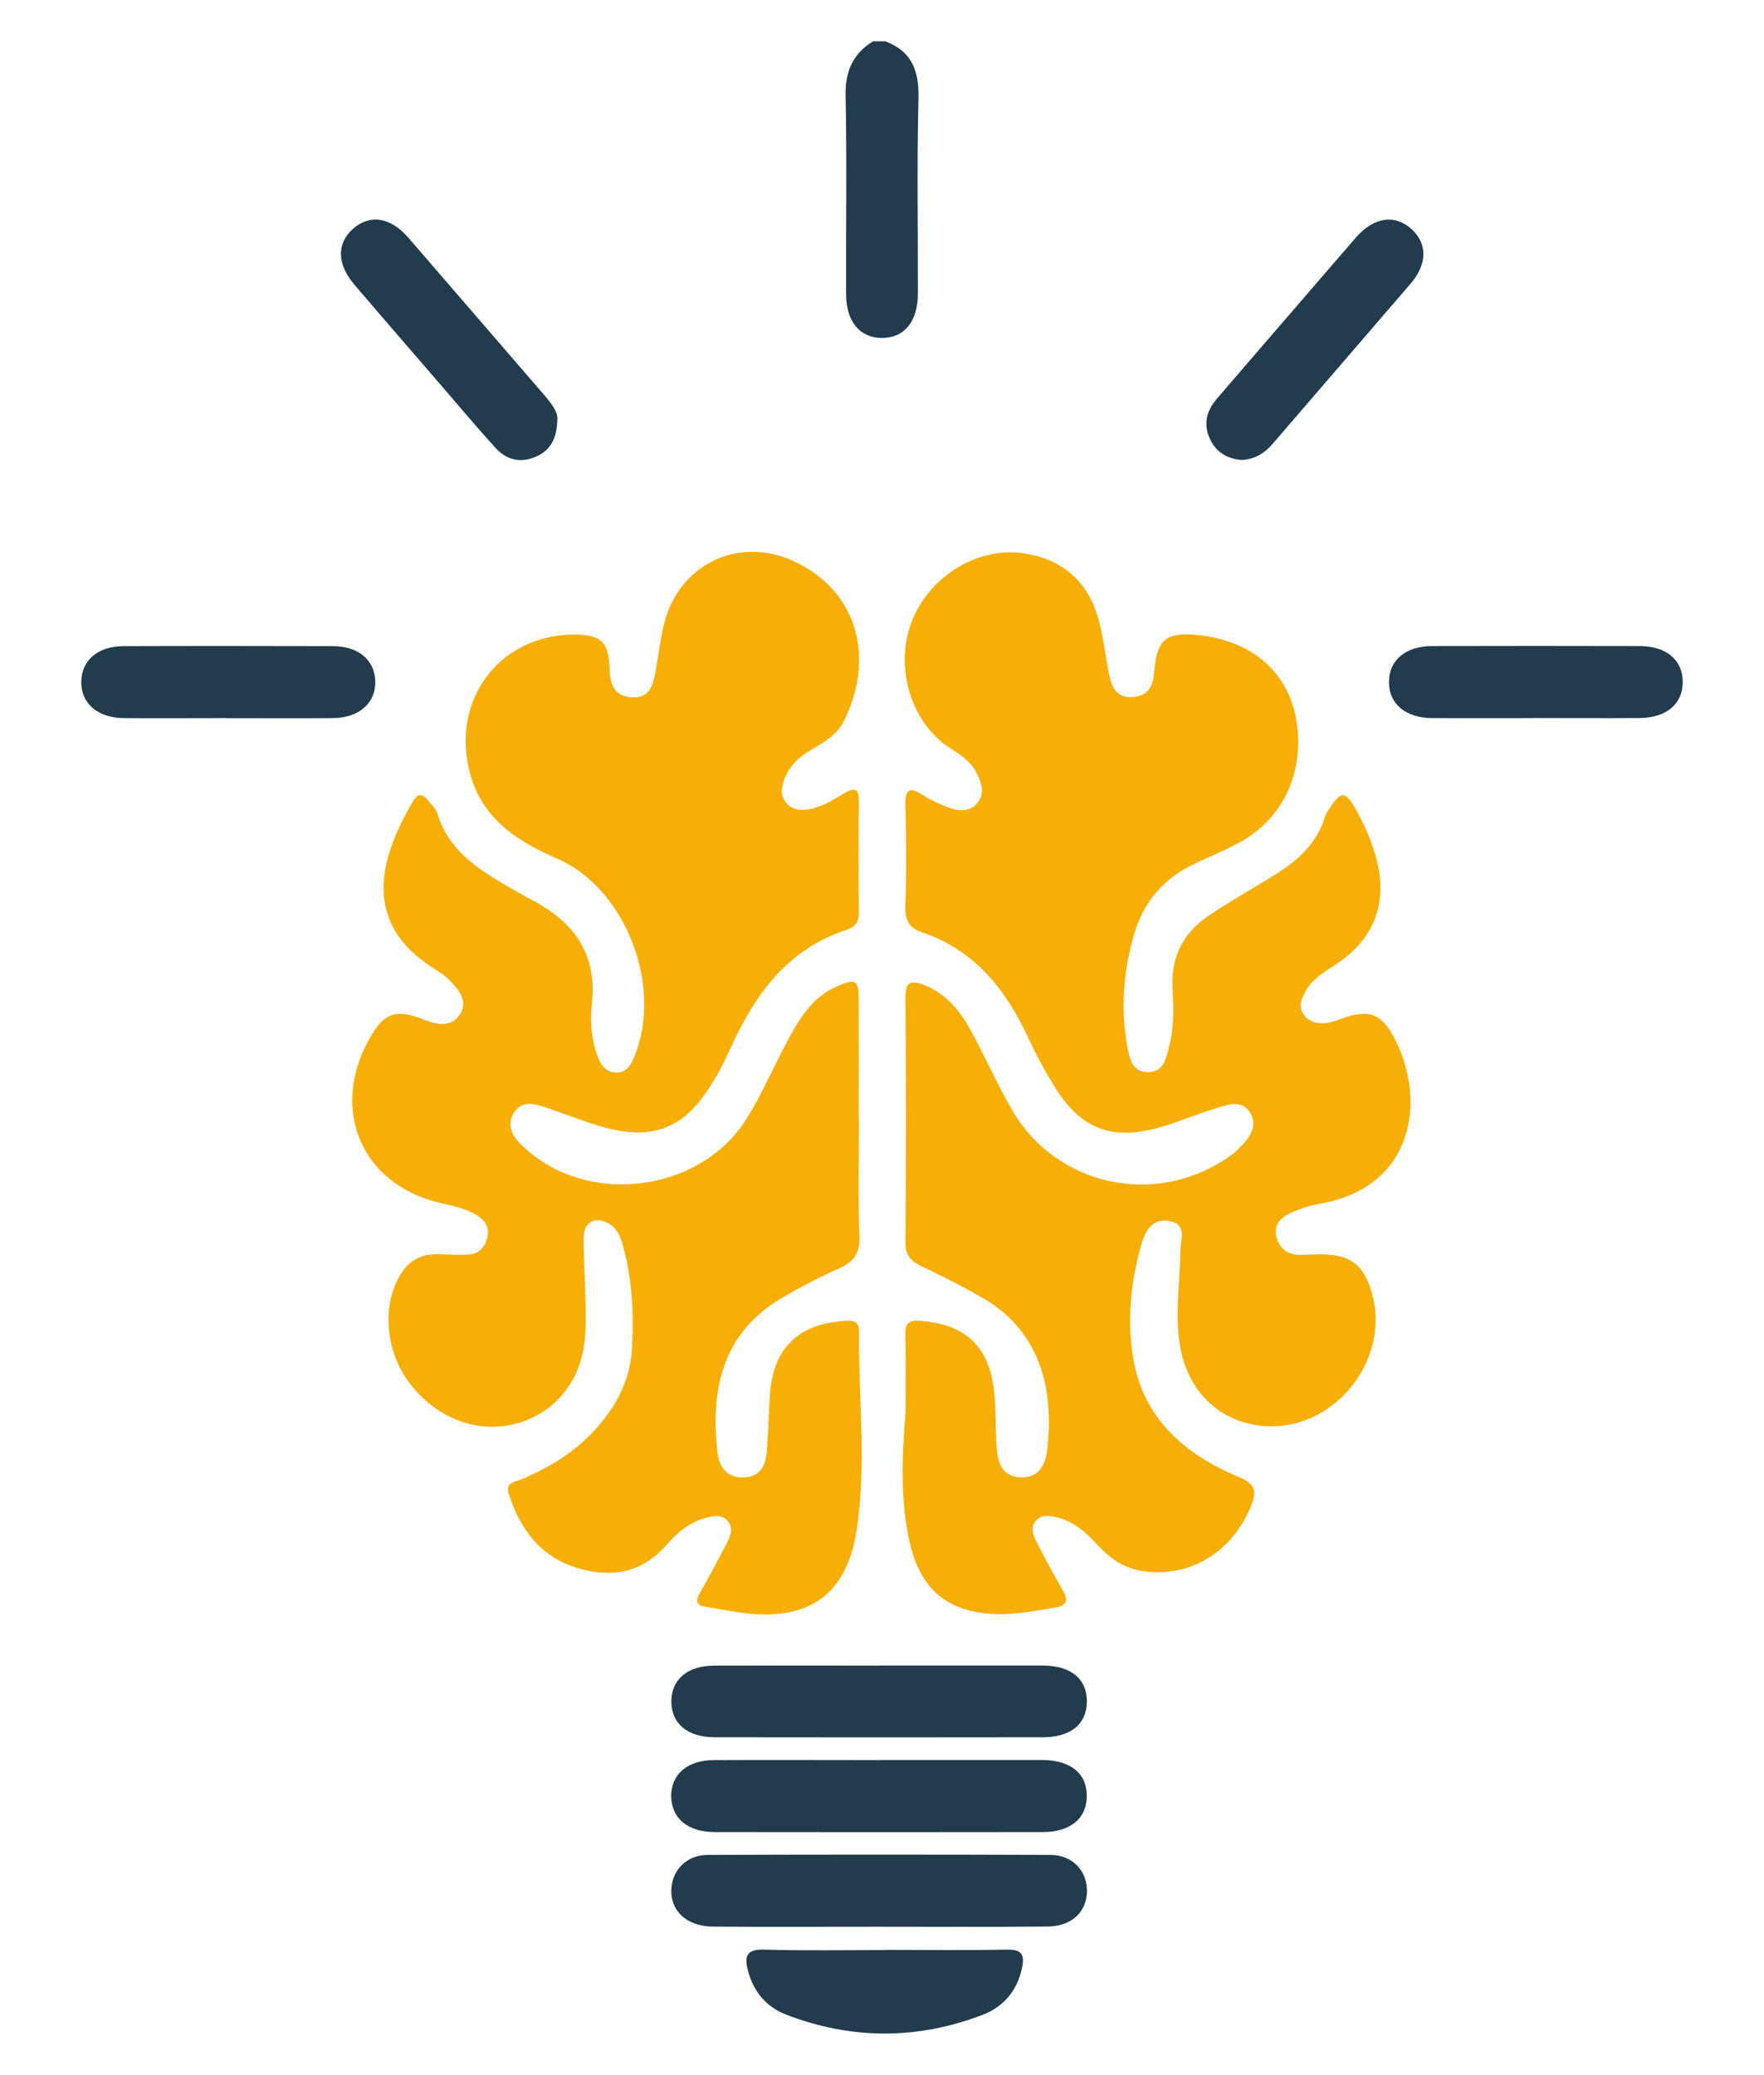 <?xml version="1.0" encoding="UTF-8"?>
<svg id="a" data-name="Layer 1" xmlns="http://www.w3.org/2000/svg" viewBox="0 0 2140.1 2516.5">
  <defs>
    <style>
      .b {
        fill: #f7af07;
      }

      .b, .c {
        stroke-width: 0px;
      }

      .c {
        fill: #223b4d;
      }
    </style>
  </defs>
  <path class="c" d="M1074,50.1c32.6,12.2,41.2,36.2,40.3,69.7-2,78.7-.6,157.4-.7,236.1,0,34.3-16.8,54.4-44.2,54-26.5-.4-42.8-20-42.9-53-.3-80.4,1-160.7-.6-241.1-.6-29.3,8.8-50.5,33.2-65.7h15Z"/>
  <path class="b" d="M1042.1,1359.7c0,46.5-1.3,93.1.6,139.5.8,21-6.9,31.3-25.1,39.4-24.2,10.8-48,23.1-70.7,36.7-66.6,39.9-85.9,104.3-76.5,186.1,2,17.6,11.5,31.8,32.6,30.6,20.2-1.1,26.1-15.5,27.4-32.5,1.7-22.3,2.2-44.8,3.6-67.2,3.5-56.2,33.7-86.2,89.9-90.2,10.1-.7,18.4-.8,18.3,13-.8,80.5,9.4,161.2-3,241.4-11.7,75.3-55.2,108.1-130.8,100.6-17.3-1.7-34.4-5.5-51.7-8.1-11.6-1.7-13.4-6.7-7.7-16.8,11.5-20.2,22.5-40.7,33.2-61.3,4.2-8.2,7.5-17.8.8-25.9-7.5-9.1-18.3-6.3-27.9-3.6-19.1,5.3-33.7,17.7-46.4,32.3-29.9,34.4-67.3,40.6-108.7,28-44.6-13.6-68.8-46.9-82.7-89.5-4.5-14,6.5-14.4,14.6-17.7,39.9-16.4,74.9-39.5,101.5-74,19.2-24.9,31.5-52.9,33.3-84.5,2.4-41.6.4-83-10.5-123.6-2.8-10.5-6.2-20.8-16-27.3-16.7-11-32.1-3.8-32.1,16.1,0,27.4,1.9,54.8,2.4,82.2.3,14.1.3,28.3-1.1,42.3-5.2,49.8-35.5,87-80.7,100.3-46.8,13.7-97-4.2-130.3-46.4-30-38.1-35.7-92.6-14.1-131.2,10.3-18.5,25.6-27.6,46.8-27.2,12.4.3,24.9,1.1,37.3.4,12.2-.6,19.6-8.4,22.6-19.9,3.2-12.1-1.7-21-11.9-27.4-13.7-8.5-29.2-11.5-44.6-15.1-95.5-22.2-134.7-112.5-86.6-199,17.8-31.9,32.3-37.2,66.7-23.4,15.8,6.3,32.6,9.3,43.1-6,10.9-16-.9-30.1-12-41.6-6.2-6.5-14.3-11.3-21.9-16.2-52.6-34.1-69.7-80.1-51.2-139.6,6.7-21.5,16.8-41.5,28.1-61,6.1-10.6,11.9-9.9,18.6-1.5,4.2,5.1,9.6,10.1,11.4,16.1,13.2,43.6,47.8,66.3,84.1,87.4,10.8,6.3,21.6,12.5,32.6,18.3,50.1,26.8,77.4,65.7,70.7,125.3-2.4,21.3-.7,43.3,7.2,63.9,4.1,10.6,10.6,19.4,23.4,19,11.8-.4,16.8-9.4,20.7-18.9,35.5-85.4-10-204.6-94.1-240.9-53-22.9-95.7-52.7-107.6-113.8-16.7-86,43.7-158.9,131.1-157.6,30.2.5,39.7,9.2,40.7,40.5.6,18.4,4.2,33.6,25.9,35.5,23,2.1,26.9-14.8,30-31.9,3.6-19.6,5.7-39.6,10.7-58.8,18.5-70.9,90.1-105.2,156.8-74.4,79,36.5,98.4,118.7,61,193.8-8.1,16.3-23.4,25.5-38.6,34.3-14.7,8.5-27.1,19.2-33.4,35.6-3.7,9.7-5.7,19.5,1.1,28.4,7.5,9.8,18.3,10.8,29.4,8.7,15-2.8,27.8-11,40.6-18.5,11.8-6.9,19.3-9.5,19,9.4-.7,44.9-.5,89.7,0,134.6.1,10.8-4,17.2-14,20.5-72.5,23.5-112.4,78.9-142,144.6-9.9,21.9-21.4,43.2-36.2,62.4-24,31.1-55.2,43.7-94.2,37.8-29.1-4.4-55.7-16.1-83.2-25.4-16.9-5.7-38.4-16-49.6,4-11.2,20.1,6.4,35.9,21.3,48,78.5,64,207.3,44.2,261.1-41.1,19.4-30.8,33.7-64.8,51-96.9,14.3-26.5,30.1-52,59.6-64.7,22.3-9.6,26-7.5,26,16.4.2,49,0,98,0,147Z"/>
  <path class="b" d="M1098.6,1715c0-32.4.5-64.8-.2-97.1-.3-13.6,5-16.8,17.9-15.9,54.6,4.1,83.7,30.5,89.7,85.1,2.5,23.1,1.5,46.5,3.3,69.6,1.3,17.4,6.4,33.9,27.9,35.1,22.3,1.3,30.9-13.9,33.2-32.8,9.2-76.7-10.4-144.8-76.4-183.6-25-14.7-51.2-27.6-77.3-40.2-12.6-6.1-18.3-13.4-18.2-28.4.7-98.8.8-197.7,0-296.6-.2-21.6,8.4-21.2,24-14.9,26.3,10.7,42.6,31.5,55.5,55,17.1,31.3,31.6,64.1,49.3,95,54.1,94.3,176.2,120,265.2,56.6,2-1.4,4.2-2.8,5.9-4.5,13.5-12.9,29.3-28,18.7-46.9-10.7-19.1-31-9.5-47.3-4.5-23,7.1-45.2,17-68.4,22.9-53.7,13.7-89.8-.6-119.6-47.1-13.4-20.9-25-43.1-35.6-65.6-27.1-57.8-65-104.3-127.7-125.4-16-5.4-20.6-15.3-20.1-31.9,1.3-40.7,1.2-81.4,0-122.1-.6-21.6,6.2-22,21.9-12,9.7,6.2,20.6,10.9,31.4,14.9,12.2,4.5,25.2,5.3,34.3-6.1,9-11.3,5-23.6-.7-35.2-6.8-14.1-19.1-22.5-31.9-30.5-47.8-30.1-68.7-98.1-47.5-153.4,21.6-56.4,81.9-92.7,138.7-83,45.4,7.7,75.1,34.3,87.7,78.2,6.4,22.2,8.7,45.6,13.3,68.3,3.2,15.7,9.1,29,29,27.4,18.9-1.5,24.3-13.3,25.7-30.4,3.2-40,14.2-48.6,53.9-44.6,63.5,6.5,107.4,43.7,118,100.1,12,63.6-14.9,123-69.4,151.9-16.9,8.9-34.4,16.6-51.8,24.5-38.8,17.5-64,47.1-75.5,87.6-12.4,43.6-16.1,88.2-8.1,133.1,2.6,14.8,5.4,32.1,24.4,32.7,20.7.7,23.3-17.7,27.1-33.1,5.7-22.9,4.7-46.3,3.6-69.5-1.8-37.6,13.4-66.5,43.7-87,25.4-17.2,52.3-32.2,78.4-48.3,28.2-17.3,52.5-38.1,62.7-71.2,1.2-3.9,3.5-7.5,5.8-11,14.2-21,18.9-20.9,31.3.7,10,17.3,18.1,35.5,23.8,54.7,17.2,57.2.5,103.3-49.7,135.6-13.4,8.6-26.8,16.8-34.7,31.3-4.9,9-9,18.2-2.1,28,6.5,9.1,16.2,11.3,26.5,10.4,5.7-.5,11.3-2.4,16.7-4.4,36.4-13.7,51.9-8,69.2,27.5,35.6,73.4,20.7,176-92.9,196.1-11.3,2-22.6,5.5-33.2,10.1-12.8,5.5-23.6,14.2-19.3,30.5,3.9,14.6,14.5,21.6,29.8,21.3,5.8-.1,11.6-.3,17.4-.5,41.6-1.8,59.9,11.7,69.7,51.4,18.8,76.3-43.3,156.4-121.8,157.1-55.7.4-99.3-35.5-111.1-91.7-8.5-40.5-1-81.1-.6-121.7.1-13.2,8.8-32.8-14.7-35.8-19.6-2.6-27.9,11.9-32.5,28-13.3,46.1-18,93.8-9.7,140.6,12.8,72.2,63.1,115.1,127.4,141.9,21.8,9.1,22.2,18.5,14.5,36.8-23.2,55.4-74.4,85.9-130.8,77.5-22.9-3.4-39.8-15.5-54.8-31.8-13.7-14.8-28.4-28.3-48.6-33.2-8.8-2.1-18.7-4.3-25.8,3.6-7.3,8.1-4,17.4.3,25.6,9.9,19.2,19.9,38.3,30.8,57,7.4,12.7,8.9,20.4-9.5,23.3-23,3.6-45.8,8.3-69.2,7.7-58.7-1.6-92.6-29.2-105.7-86.4-11.8-51.6-9.4-104-5.4-156.3Z"/>
  <path class="c" d="M1068.1,2020.1c65.5,0,131.1-.1,196.6,0,34.8,0,54.4,16.5,53.9,44.4-.5,26.8-19.6,42.5-53.2,42.6-132.7.2-265.5.2-398.2,0-33.1,0-52.6-16.5-52.7-43.1-.2-26.8,19.5-43.7,52-43.8,67.2-.2,134.4,0,201.6,0Z"/>
  <path class="c" d="M1067.9,2134.7c65.5,0,131.1-.1,196.6,0,34.7.1,54.5,16.7,54,44.4-.4,26.7-20,42.9-53,43-132.8.2-265.5.2-398.3,0-32.7,0-52.5-16.6-52.9-43.2-.3-26.7,19.5-44,51.8-44.1,67.2-.3,134.4,0,201.6,0Z"/>
  <path class="c" d="M1064.1,2336.9c-66.4,0-132.8.3-199.1-.1-32.7-.2-53.1-20.3-50.3-48,2.2-22.3,19.4-38.9,44.1-39,138.6-.5,277.1-.5,415.7,0,26.7.1,44.5,19.5,44.2,44-.3,25.3-18.6,42.7-48,42.9-68.9.6-137.7.2-206.6.2Z"/>
  <path class="c" d="M274.5,871c-41.5,0-83,.3-124.5,0-32-.3-52.1-18.3-51.4-44.8.7-25.6,20.3-42.4,51.2-42.5,84.7-.3,169.4-.2,254,0,30.9,0,50.6,16.7,51.5,42.3.9,26.4-19.4,44.7-51.3,45-43.2.4-86.3,0-129.5.1Z"/>
  <path class="c" d="M1864.5,871c-42.3,0-84.7.2-127,0-32.4-.2-52.5-17.4-52.4-43.8.1-26.6,20.1-43.5,52.6-43.6,83.8-.2,167.7-.2,251.5,0,32.5,0,52.4,17,52.3,43.7,0,26.6-19.9,43.4-52.5,43.6-41.5.3-83,0-124.5,0Z"/>
  <path class="c" d="M676.2,508c-.4,24.1-8.4,37.9-25.1,45.5-18.8,8.6-36.3,4.8-49.9-10.2-21.8-23.9-42.6-48.7-63.7-73.2-35.8-41.5-71.7-82.8-107.3-124.5-21.5-25.1-22-50.4-1.9-68.1,20.4-18,45.4-14.2,67.1,10.8,54.9,63.3,109.5,126.9,164.4,190.3,8.8,10.2,16.8,20.7,16.5,29.3Z"/>
  <path class="c" d="M1507.3,557.9c-16.4-1-30.1-7.8-38.2-23.1-9.6-18.3-6.2-35.5,6.9-50.8,28.6-33.4,57.4-66.6,86.2-100,27.7-32,55.2-64.2,83-96.1,21.6-24.7,47.1-28.3,67.2-10.1,19.5,17.7,19.5,42.3-1,66.2-55.7,64.9-111.7,129.4-167.4,194.3-9.7,11.3-21.1,18.5-36.6,19.5Z"/>
  <path class="c" d="M1074.7,2365c49,0,98.1.7,147.1-.3,17.9-.4,21.5,6.2,18.1,22.2-5.8,27.7-22.5,47.2-47.6,56.8-79.1,30.4-159.1,30.3-238.2,0-23.3-8.9-39.4-26.9-46.3-52.2-5-18.2-3.1-27.5,19.8-26.8,49,1.5,98,.5,147.1.5Z"/>
</svg>
